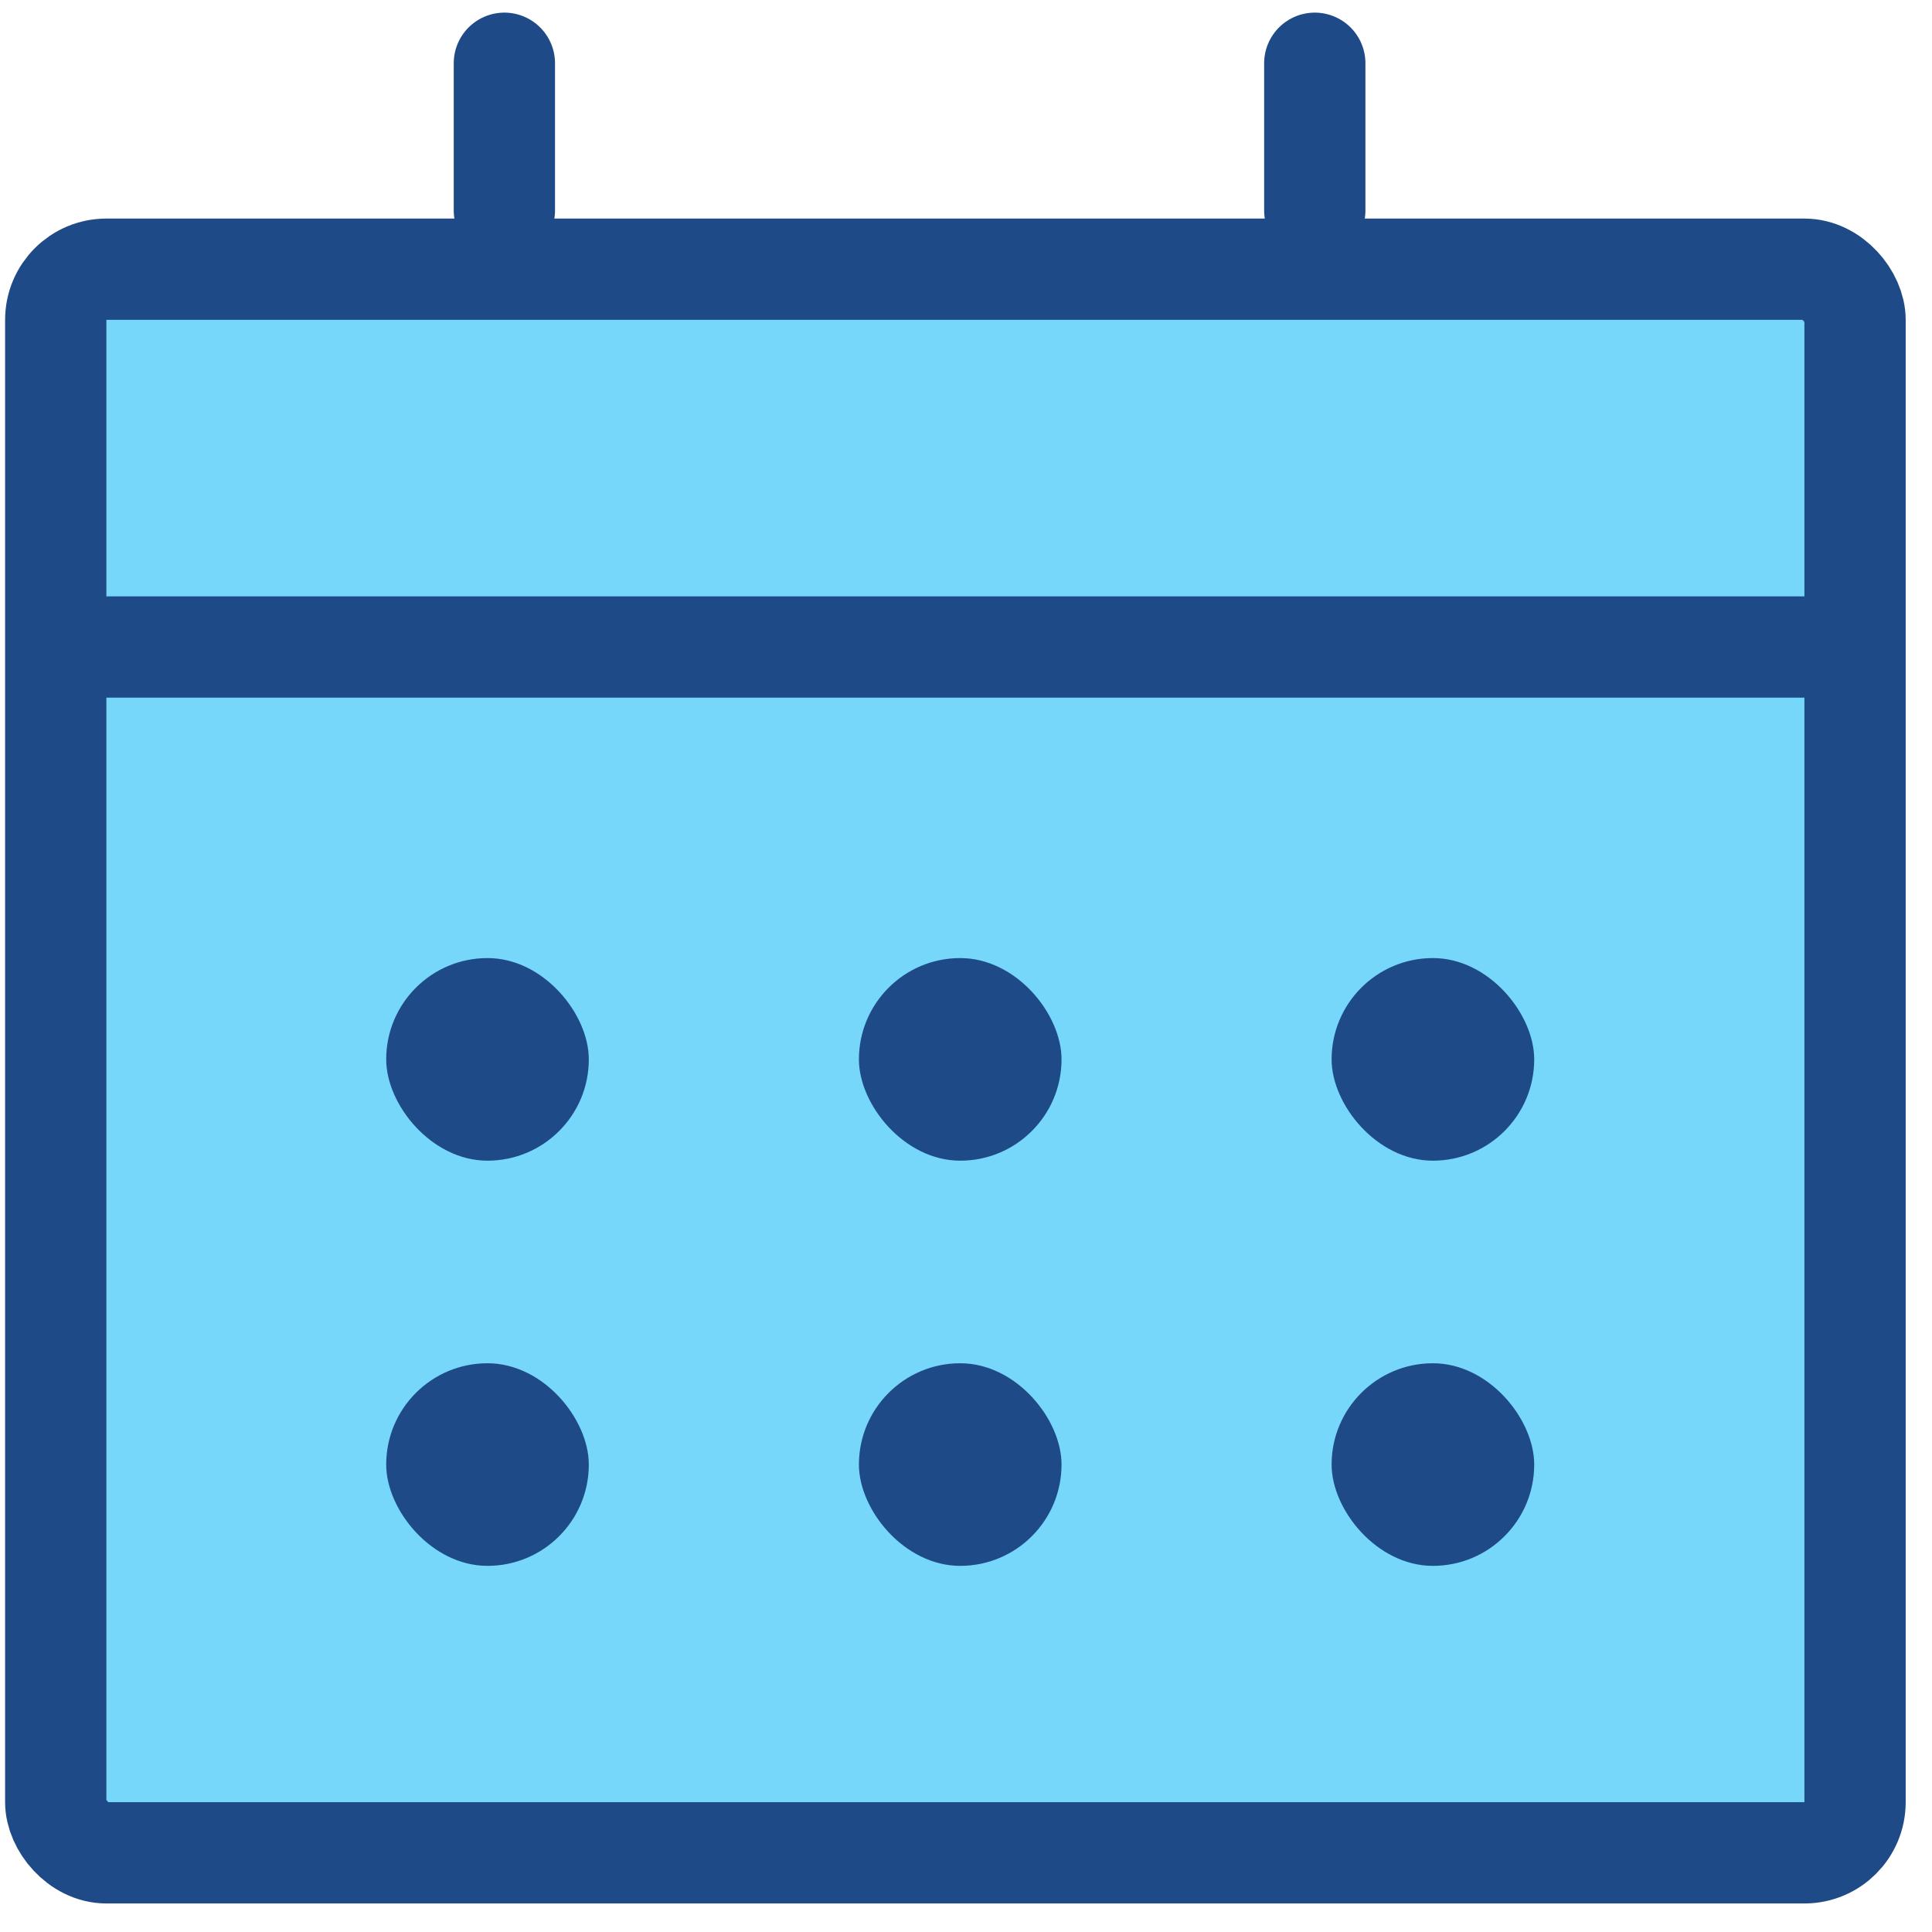<svg width="47" height="47" viewBox="0 0 47 47" fill="none" xmlns="http://www.w3.org/2000/svg">
<rect x="1.356" y="6.549" width="43.772" height="38.525" rx="1.232" fill="#77D7FB" stroke="#1E4B87" stroke-width="2.464"/>
<line x1="12.27" y1="5.12" x2="12.27" y2="1.539" stroke="#1E4B87" stroke-width="2.464" stroke-linecap="round"/>
<line x1="31.985" y1="5.12" x2="31.985" y2="1.539" stroke="#1E4B87" stroke-width="2.464" stroke-linecap="round"/>
<line x1="1.157" y1="15.74" x2="44.429" y2="15.74" stroke="#1E4B87" stroke-width="2.464"/>
<rect x="9.395" y="23.307" width="4.929" height="4.929" rx="2.464" fill="#1E4B87"/>
<rect x="9.395" y="33.164" width="4.929" height="4.929" rx="2.464" fill="#1E4B87"/>
<rect x="20.895" y="23.307" width="4.929" height="4.929" rx="2.464" fill="#1E4B87"/>
<rect x="20.895" y="33.164" width="4.929" height="4.929" rx="2.464" fill="#1E4B87"/>
<rect x="32.394" y="23.307" width="4.929" height="4.929" rx="2.464" fill="#1E4B87"/>
<rect x="32.394" y="33.164" width="4.929" height="4.929" rx="2.464" fill="#1E4B87"/>
</svg>
